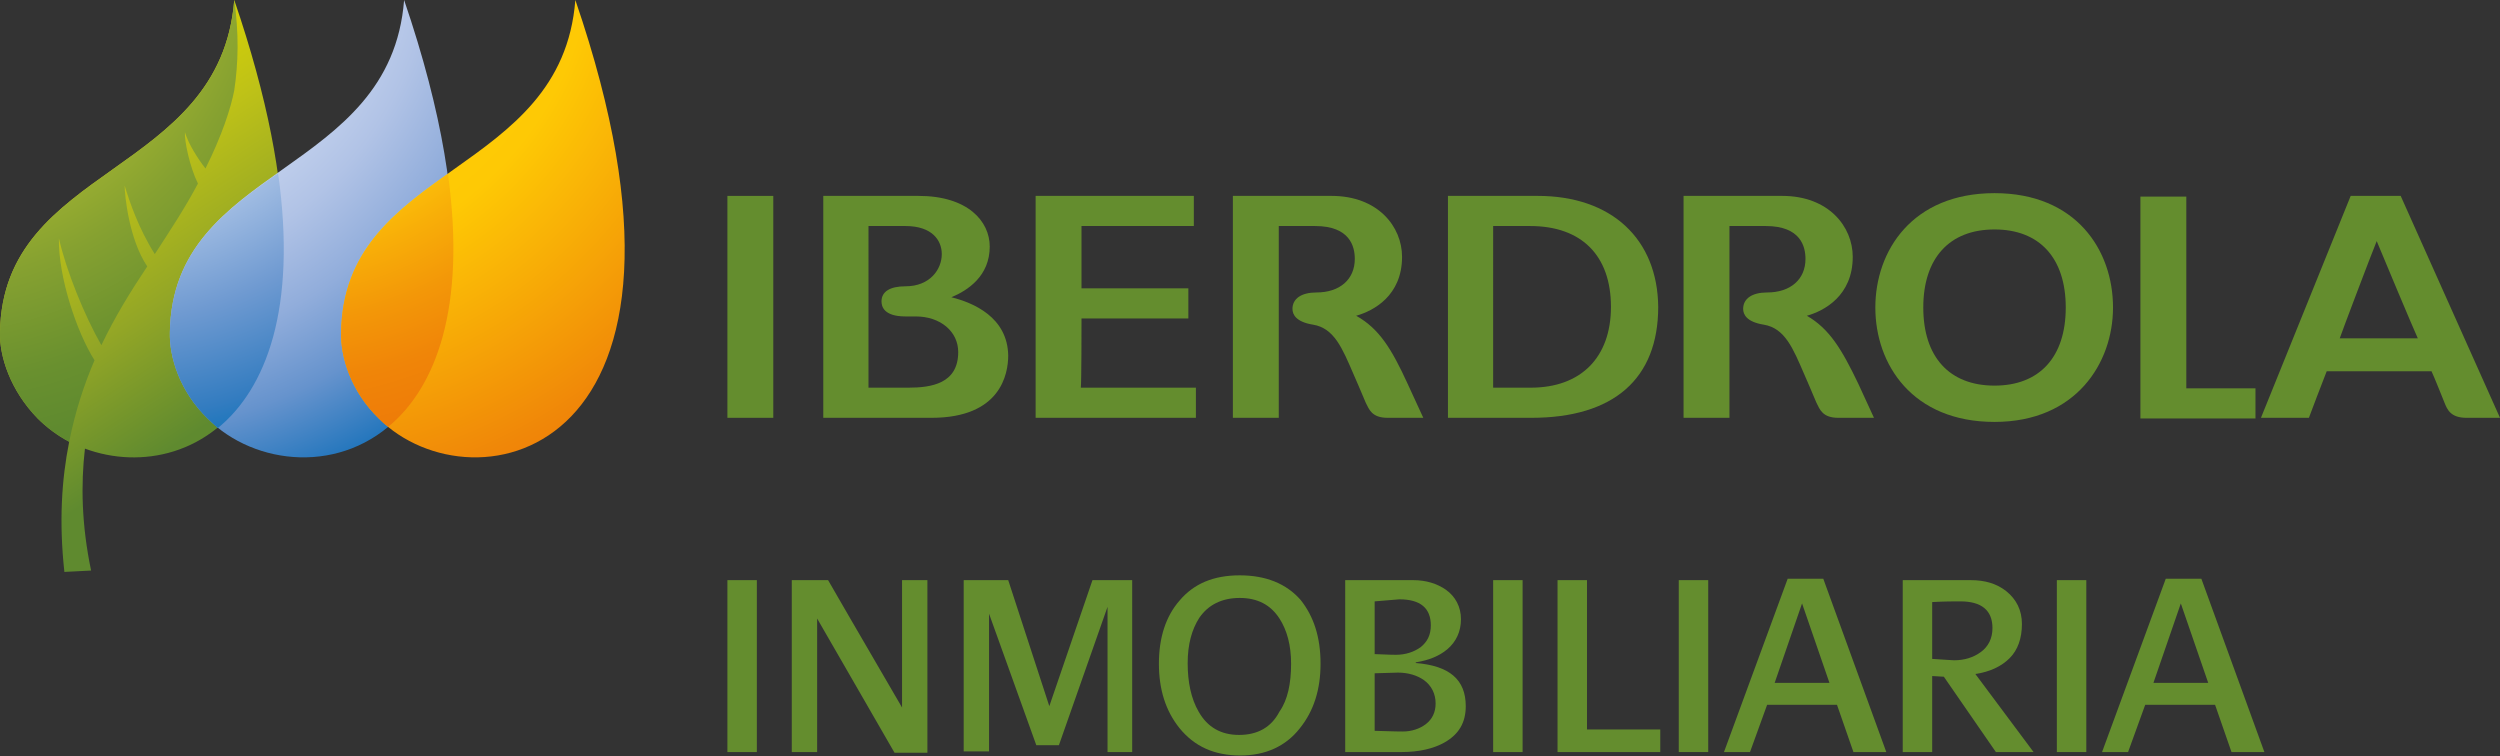 <?xml version="1.0" encoding="utf-8"?>
<!-- Generator: Adobe Illustrator 27.1.1, SVG Export Plug-In . SVG Version: 6.00 Build 0)  -->
<svg version="1.1" id="Capa_1" xmlns="http://www.w3.org/2000/svg" xmlns:xlink="http://www.w3.org/1999/xlink" x="0px" y="0px"
	 viewBox="0 0 365 110.4" style="enable-background:new 0 0 365 110.4;" xml:space="preserve">
<rect x="0" y="0" width="365" height="110.4" fill="#333333" stroke="none"/>
<style type="text/css">
	.st0{fill:url(#SVGID_1_);}
	.st1{fill:url(#SVGID_00000039126709243857285100000010843682731102690950_);}
	.st2{fill:url(#SVGID_00000098936966334672356590000010511115842701310389_);}
	.st3{fill:url(#SVGID_00000128451389219701387300000002393213856502717358_);}
	.st4{fill:url(#SVGID_00000003790828245320743980000007430222675689001643_);}
	.st5{fill:url(#SVGID_00000043442498665579341270000012531356334780613565_);}
	.st6{fill:#648D2E;}
</style>
<g>
	<g>
		<g>
			<g>
				<g>
					<g>
						<g>
							
								<linearGradient id="SVGID_1_" gradientUnits="userSpaceOnUse" x1="130.395" y1="-73.24" x2="152.173" y2="-39.817" gradientTransform="matrix(1.556 0 0 1.556 -196.407 132.158)">
								<stop  offset="3.370800e-02" style="stop-color:#D1CE08"/>
								<stop  offset="0.191" style="stop-color:#BFC217"/>
								<stop  offset="0.5" style="stop-color:#93A626"/>
								<stop  offset="0.8" style="stop-color:#5F8A2F"/>
							</linearGradient>
							<path class="st0" d="M34.2,0C32.2,25.7,0.4,24,0,48.5C-0.1,52,1.5,57,5.5,61.1c1.3,1.3,2.9,2.5,4.6,3.4
								c-1.1,5.5-1.5,11.7-0.7,19l3.9-0.2c-1.4-6.7-1.5-12.6-0.9-17.8C28.6,71.5,53.9,57.5,34.2,0z"/>
							
								<radialGradient id="SVGID_00000086684861987348943040000016712498754956208822_" cx="7427.871" cy="-5115.37" r="386.607" gradientTransform="matrix(0.252 0 0 0.252 -1883.754 1279.564)" gradientUnits="userSpaceOnUse">
								<stop  offset="0.191" style="stop-color:#D4D735"/>
								<stop  offset="0.325" style="stop-color:#B2BE32"/>
								<stop  offset="0.523" style="stop-color:#86A130"/>
								<stop  offset="0.678" style="stop-color:#69902F"/>
								<stop  offset="0.77" style="stop-color:#5F8A2F"/>
							</radialGradient>
							<path style="fill:url(#SVGID_00000086684861987348943040000016712498754956208822_);" d="M13.8,52.6
								c-2.6-4.1-5.3-12.2-5.2-17.8l0,0c1.1,4.8,3.7,11.2,6.2,15.6c2-4.2,4.3-7.9,6.7-11.5c-2.7-4-3.3-10.5-3.3-11.8c0,0,0,0,0,0
								c0.7,2.3,2,6.2,4.4,10c2.2-3.4,4.4-6.7,6.3-10.3c-1.2-2.4-2-6.3-1.9-7.5h0c0.5,1.7,1.9,3.9,3,5.3c2.4-4.8,3.7-8.8,4.2-11.4
								c0.6-4,0.7-8.3,0-13.2C32.2,25.7,0.4,24,0,48.5C-0.1,52,1.5,57,5.5,61.1c1.3,1.3,2.9,2.5,4.6,3.4C11,60,12.3,56.1,13.8,52.6z
								"/>
							
								<radialGradient id="SVGID_00000105388985293425468910000008453287759496154808_" cx="7352.193" cy="-5115.31" r="386.611" gradientTransform="matrix(0.252 0 0 0.252 -1839.924 1279.531)" gradientUnits="userSpaceOnUse">
								<stop  offset="0" style="stop-color:#E5ECF9"/>
								<stop  offset="0.145" style="stop-color:#E2EAF8"/>
								<stop  offset="0.275" style="stop-color:#D8E2F4"/>
								<stop  offset="0.399" style="stop-color:#C8D5EF"/>
								<stop  offset="0.519" style="stop-color:#B1C3E6"/>
								<stop  offset="0.636" style="stop-color:#91ADDB"/>
								<stop  offset="0.752" style="stop-color:#6693CD"/>
								<stop  offset="0.864" style="stop-color:#2677BD"/>
								<stop  offset="0.885" style="stop-color:#0A72B9"/>
							</radialGradient>
							<path style="fill:url(#SVGID_00000105388985293425468910000008453287759496154808_);" d="M59,0c-2,25.7-33.8,24-34.2,48.5
								c-0.1,3.6,1.4,8.6,5.5,12.6C44,74.9,81.8,66.8,59,0z"/>
							
								<radialGradient id="SVGID_00000015316855906757390660000002100478423219682699_" cx="7352.071" cy="-5115.433" r="386.613" gradientTransform="matrix(0.252 0 0 0.252 -1839.853 1279.601)" gradientUnits="userSpaceOnUse">
								<stop  offset="0" style="stop-color:#FFFFFF"/>
								<stop  offset="8.635791e-03" style="stop-color:#FBFCFE"/>
								<stop  offset="5.917298e-02" style="stop-color:#E5ECF8"/>
								<stop  offset="0.115" style="stop-color:#D3DFF2"/>
								<stop  offset="0.178" style="stop-color:#C6D6EF"/>
								<stop  offset="0.255" style="stop-color:#BFD1EC"/>
								<stop  offset="0.382" style="stop-color:#BCD0EC"/>
								<stop  offset="0.383" style="stop-color:#BCCFEC"/>
								<stop  offset="0.585" style="stop-color:#6F9AD1"/>
								<stop  offset="0.729" style="stop-color:#337CC0"/>
								<stop  offset="0.8" style="stop-color:#0A72B9"/>
							</radialGradient>
							<path style="fill:url(#SVGID_00000015316855906757390660000002100478423219682699_);" d="M24.8,48.5
								c-0.1,3.6,1.4,8.6,5.5,12.6c0.5,0.5,1,0.9,1.5,1.4c7-5.7,11.6-17.4,8.8-37.2C32.6,30.9,25,36.6,24.8,48.5z"/>
							
								<radialGradient id="SVGID_00000113317739102857775800000002782334450928027044_" cx="7275.596" cy="-5115.31" r="386.606" gradientTransform="matrix(0.252 0 0 0.252 -1795.55 1279.531)" gradientUnits="userSpaceOnUse">
								<stop  offset="0.135" style="stop-color:#FEEB17"/>
								<stop  offset="0.141" style="stop-color:#FEEA17"/>
								<stop  offset="0.218" style="stop-color:#FEDC10"/>
								<stop  offset="0.299" style="stop-color:#FFD20A"/>
								<stop  offset="0.389" style="stop-color:#FECC06"/>
								<stop  offset="0.5" style="stop-color:#FEC905"/>
								<stop  offset="0.645" style="stop-color:#F8AE06"/>
								<stop  offset="0.848" style="stop-color:#F08708"/>
								<stop  offset="0.95" style="stop-color:#ED7708"/>
							</radialGradient>
							<path style="fill:url(#SVGID_00000113317739102857775800000002782334450928027044_);" d="M84,0c-2,25.7-33.8,24-34.2,48.5
								c-0.1,3.6,1.4,8.6,5.5,12.6C69.1,74.9,106.9,66.8,84,0z"/>
							
								<radialGradient id="SVGID_00000068653672306404478400000011270071945789104827_" cx="7275.588" cy="-5115.306" r="386.622" gradientTransform="matrix(0.252 0 0 0.252 -1795.55 1279.531)" gradientUnits="userSpaceOnUse">
								<stop  offset="0" style="stop-color:#FEEB17"/>
								<stop  offset="6.424802e-03" style="stop-color:#FEE916"/>
								<stop  offset="6.647807e-02" style="stop-color:#FDDA12"/>
								<stop  offset="0.133" style="stop-color:#FCCD0E"/>
								<stop  offset="0.208" style="stop-color:#FBC30B"/>
								<stop  offset="0.299" style="stop-color:#FBBD09"/>
								<stop  offset="0.45" style="stop-color:#FBBC09"/>
								<stop  offset="0.498" style="stop-color:#F8AE08"/>
								<stop  offset="0.588" style="stop-color:#F39708"/>
								<stop  offset="0.677" style="stop-color:#F08508"/>
								<stop  offset="0.765" style="stop-color:#EE7B08"/>
								<stop  offset="0.85" style="stop-color:#ED7708"/>
							</radialGradient>
							<path style="fill:url(#SVGID_00000068653672306404478400000011270071945789104827_);" d="M49.8,48.5
								c-0.1,3.6,1.4,8.6,5.5,12.6c0.4,0.4,0.9,0.9,1.4,1.2c6.9-5.7,11.4-17.3,8.7-36.9C57.5,31,50,36.7,49.8,48.5z"/>
						</g>
					</g>
				</g>
			</g>
		</g>
	</g>
	<g>
		<g>
			<path class="st6" d="M263.8,46.1c2.5-0.7,6.7-2.9,6.7-8.6c0-4.4-3.5-8.9-10.3-8.9h-14.4v32.4h6.7c0,0,0-26.9,0-28
				c1,0,5.3,0,5.3,0c5.1,0,5.8,3,5.8,4.8c0,3-2.2,4.9-5.6,4.9c-2.2,0-3.5,0.9-3.5,2.4c0,0.8,0.5,1.9,3,2.3c3.1,0.5,4.3,3.5,5.9,7.2
				c0,0,1.4,3.2,1.8,4.2c0.5,1,0.9,2.2,3.2,2.2h5.2l-2.3-5C268.9,51,267.1,48,263.8,46.1z"/>
			<path class="st6" d="M198,46.1c2.5-0.7,6.7-2.9,6.7-8.6c0-4.4-3.5-8.9-10.3-8.9h-14.4v32.4h6.7c0,0,0-26.9,0-28c1,0,5.3,0,5.3,0
				c5.1,0,5.8,3,5.8,4.8c0,3-2.2,4.9-5.6,4.9c-2.2,0-3.5,0.9-3.5,2.4c0,0.8,0.5,1.9,3,2.3c3.1,0.5,4.3,3.5,5.9,7.2
				c0,0,1.4,3.2,1.8,4.2c0.5,1,0.9,2.2,3.2,2.2h5.2l-2.3-5C203.2,51,201.4,48,198,46.1z"/>
			<rect x="106.2" y="28.6" class="st6" width="6.7" height="32.4"/>
			<path class="st6" d="M157.9,46.5c1.1,0,15.6,0,15.6,0v-4.4c0,0-14.5,0-15.6,0c0-1,0-8.1,0-9.1c1.1,0,16.4,0,16.4,0v-4.4h-23.1
				v32.4h23.4v-4.4c0,0-15.6,0-16.8,0C157.9,55.7,157.9,47.5,157.9,46.5z"/>
			<path class="st6" d="M224.5,28.6h-13.1v32.4h12.2c12,0,18.5-5.7,18.5-16.2C242,34.9,235.3,28.6,224.5,28.6z M218,33
				c1,0,5.4,0,5.4,0c7.5,0,11.8,4.3,11.8,11.8c0,7.4-4.4,11.8-11.7,11.8c0,0-4.5,0-5.5,0C218,56.6,218,34.2,218,33z"/>
			<path class="st6" d="M291.2,28.2c-12,0-17.4,8.4-17.4,16.7c0,8.3,5.4,16.7,17.4,16.7c11.9,0,17.3-8.6,17.3-16.7
				C308.5,36.5,303.1,28.2,291.2,28.2z M291.2,56.3c-6.6,0-10.4-4.2-10.4-11.4c0-7.2,3.8-11.4,10.4-11.4c6.6,0,10.4,4.2,10.4,11.4
				C301.6,52.1,297.8,56.3,291.2,56.3z"/>
			<path class="st6" d="M138.9,43.4c2.4-1,5.6-3.1,5.6-7.4c0-3.7-3.2-7.4-10.4-7.4h-13.9v32.4h15.8c10.1,0,11.2-6.4,11.2-9.1
				C147.1,46.3,142.1,44.2,138.9,43.4z M126.8,33c1,0,5.4,0,5.4,0c3.9,0,5.3,2.1,5.3,4.1c0,2.2-1.7,4.7-5.3,4.7
				c-2.3,0-3.5,0.8-3.5,2.2c0,0.7,0.3,2.2,3.5,2.2l1.5,0c3.6,0,6.2,2.2,6.2,5.2c0,4.6-3.9,5.2-7.3,5.2c0,0-4.8,0-5.8,0
				C126.8,56.6,126.8,34.2,126.8,33z"/>
			<g>
				<path class="st6" d="M350.5,28.6h-7.3l-13.1,32.4h0h7c0,0,2.3-6.1,2.6-6.8c0.8,0,14.5,0,15.3,0c0.3,0.6,1.9,4.6,1.9,4.6
					c0.4,1,0.9,2.2,3.2,2.2h4.9L350.5,28.6z M341.6,49.4c0.3-0.9,4.5-12,5.4-14.2c0.9,2.2,5.4,12.9,6,14.2
					C351.5,49.4,343,49.4,341.6,49.4z"/>
				<path class="st6" d="M319.2,56.7c0-1.1,0-28,0-28h-6.7v32.4h16.8l0-4.4C329.4,56.7,319.8,56.7,319.2,56.7z"/>
			</g>
		</g>
		<g>
			<g>
				<path class="st6" d="M110.5,109.8h-4.3V84.7h4.3V109.8z"/>
				<path class="st6" d="M135.4,109.9h-4.8l-11.3-19.6v19.5h-3.7V84.7h5.3c0.7,1.2,4.2,7.3,10.8,18.6V84.7h3.7V109.9z"/>
				<path class="st6" d="M165.4,109.8h-3.7V88.6l-7.1,20.2h-3.3l-6.9-19.2v20.1h-3.7V84.7h6.5l6,18.4l6.3-18.4h5.8V109.8z"/>
				<path class="st6" d="M192.8,96.9c0,3.8-1,6.9-3,9.4c-2.1,2.7-5.1,4-8.7,4c-3.8,0-6.7-1.3-8.9-4c-2-2.5-3-5.6-3-9.4
					c0-3.8,1-6.9,3-9.2c2.1-2.5,5-3.7,8.8-3.7c3.8,0,6.8,1.2,8.9,3.6C191.8,90,192.8,93,192.8,96.9z M188.5,96.9
					c0-2.7-0.6-4.9-1.7-6.6c-1.3-2-3.2-3-5.8-3c-2.6,0-4.6,1-5.9,2.9c-1.1,1.7-1.7,3.9-1.7,6.6c0,2.8,0.5,5.2,1.6,7.1
					c1.3,2.3,3.3,3.4,5.9,3.4c2.7,0,4.7-1.1,5.9-3.4C188,102.2,188.5,99.8,188.5,96.9z"/>
				<path class="st6" d="M214,103.1c0,2.4-1,4.1-3.1,5.3c-1.6,0.9-3.7,1.4-6.3,1.4h-8.2V84.7h9.9c1.9,0,3.5,0.5,4.8,1.4
					c1.4,1,2.2,2.5,2.2,4.3c0,1.8-0.7,3.3-2,4.4c-1.2,1-2.7,1.6-4.6,1.9v0.1C211.6,97.2,214,99.2,214,103.1z M208.9,91.3
					c0-2.5-1.5-3.8-4.6-3.8l-3.6,0.3v7.7c2,0.1,3.1,0.1,3.1,0.1c1.4,0,2.6-0.4,3.6-1.1C208.4,93.7,208.9,92.7,208.9,91.3z
					 M209.6,102.7c0-1.4-0.6-2.6-1.7-3.4c-1-0.7-2.3-1.1-3.8-1.1l-3.4,0.1v8.4c2.7,0.1,4.1,0.1,4.1,0.1c1.3,0,2.5-0.4,3.4-1.1
					C209.1,105,209.6,104,209.6,102.7z"/>
				<path class="st6" d="M222.2,109.8H218V84.7h4.3V109.8z"/>
				<path class="st6" d="M242.4,109.8h-15V84.7h4.3v21.8h10.7V109.8z"/>
				<path class="st6" d="M249.4,109.8h-4.3V84.7h4.3V109.8z"/>
				<path class="st6" d="M275.4,109.8h-4.8l-2.4-6.9H258l-2.5,6.9h-3.8l9.3-25.3h5.2L275.4,109.8z M267.1,99.7l-4-11.6l-4,11.6
					H267.1z"/>
				<path class="st6" d="M296.9,109.8h-5.5l-7.6-11l-1.7-0.1v11.1h-4.3V84.7h9.9c2.1,0,3.8,0.5,5.2,1.6c1.5,1.2,2.3,2.8,2.3,4.8
					c0,2.1-0.6,3.8-1.8,5c-1.2,1.2-2.9,2-5,2.3L296.9,109.8z M290.9,91.7c0-2.6-1.6-3.9-4.7-3.9c-0.9,0-2.3,0-4.1,0.1v8.3
					c1.8,0.1,2.8,0.2,3.2,0.2c1.5,0,2.8-0.4,3.9-1.2C290.3,94.4,290.9,93.2,290.9,91.7z"/>
				<path class="st6" d="M304.6,109.8h-4.3V84.7h4.3V109.8z"/>
				<path class="st6" d="M330.6,109.8h-4.8l-2.4-6.9h-10.2l-2.5,6.9h-3.8l9.3-25.3h5.2L330.6,109.8z M322.4,99.7l-4-11.6l-4,11.6
					H322.4z"/>
			</g>
		</g>
	</g>
</g>
</svg>

